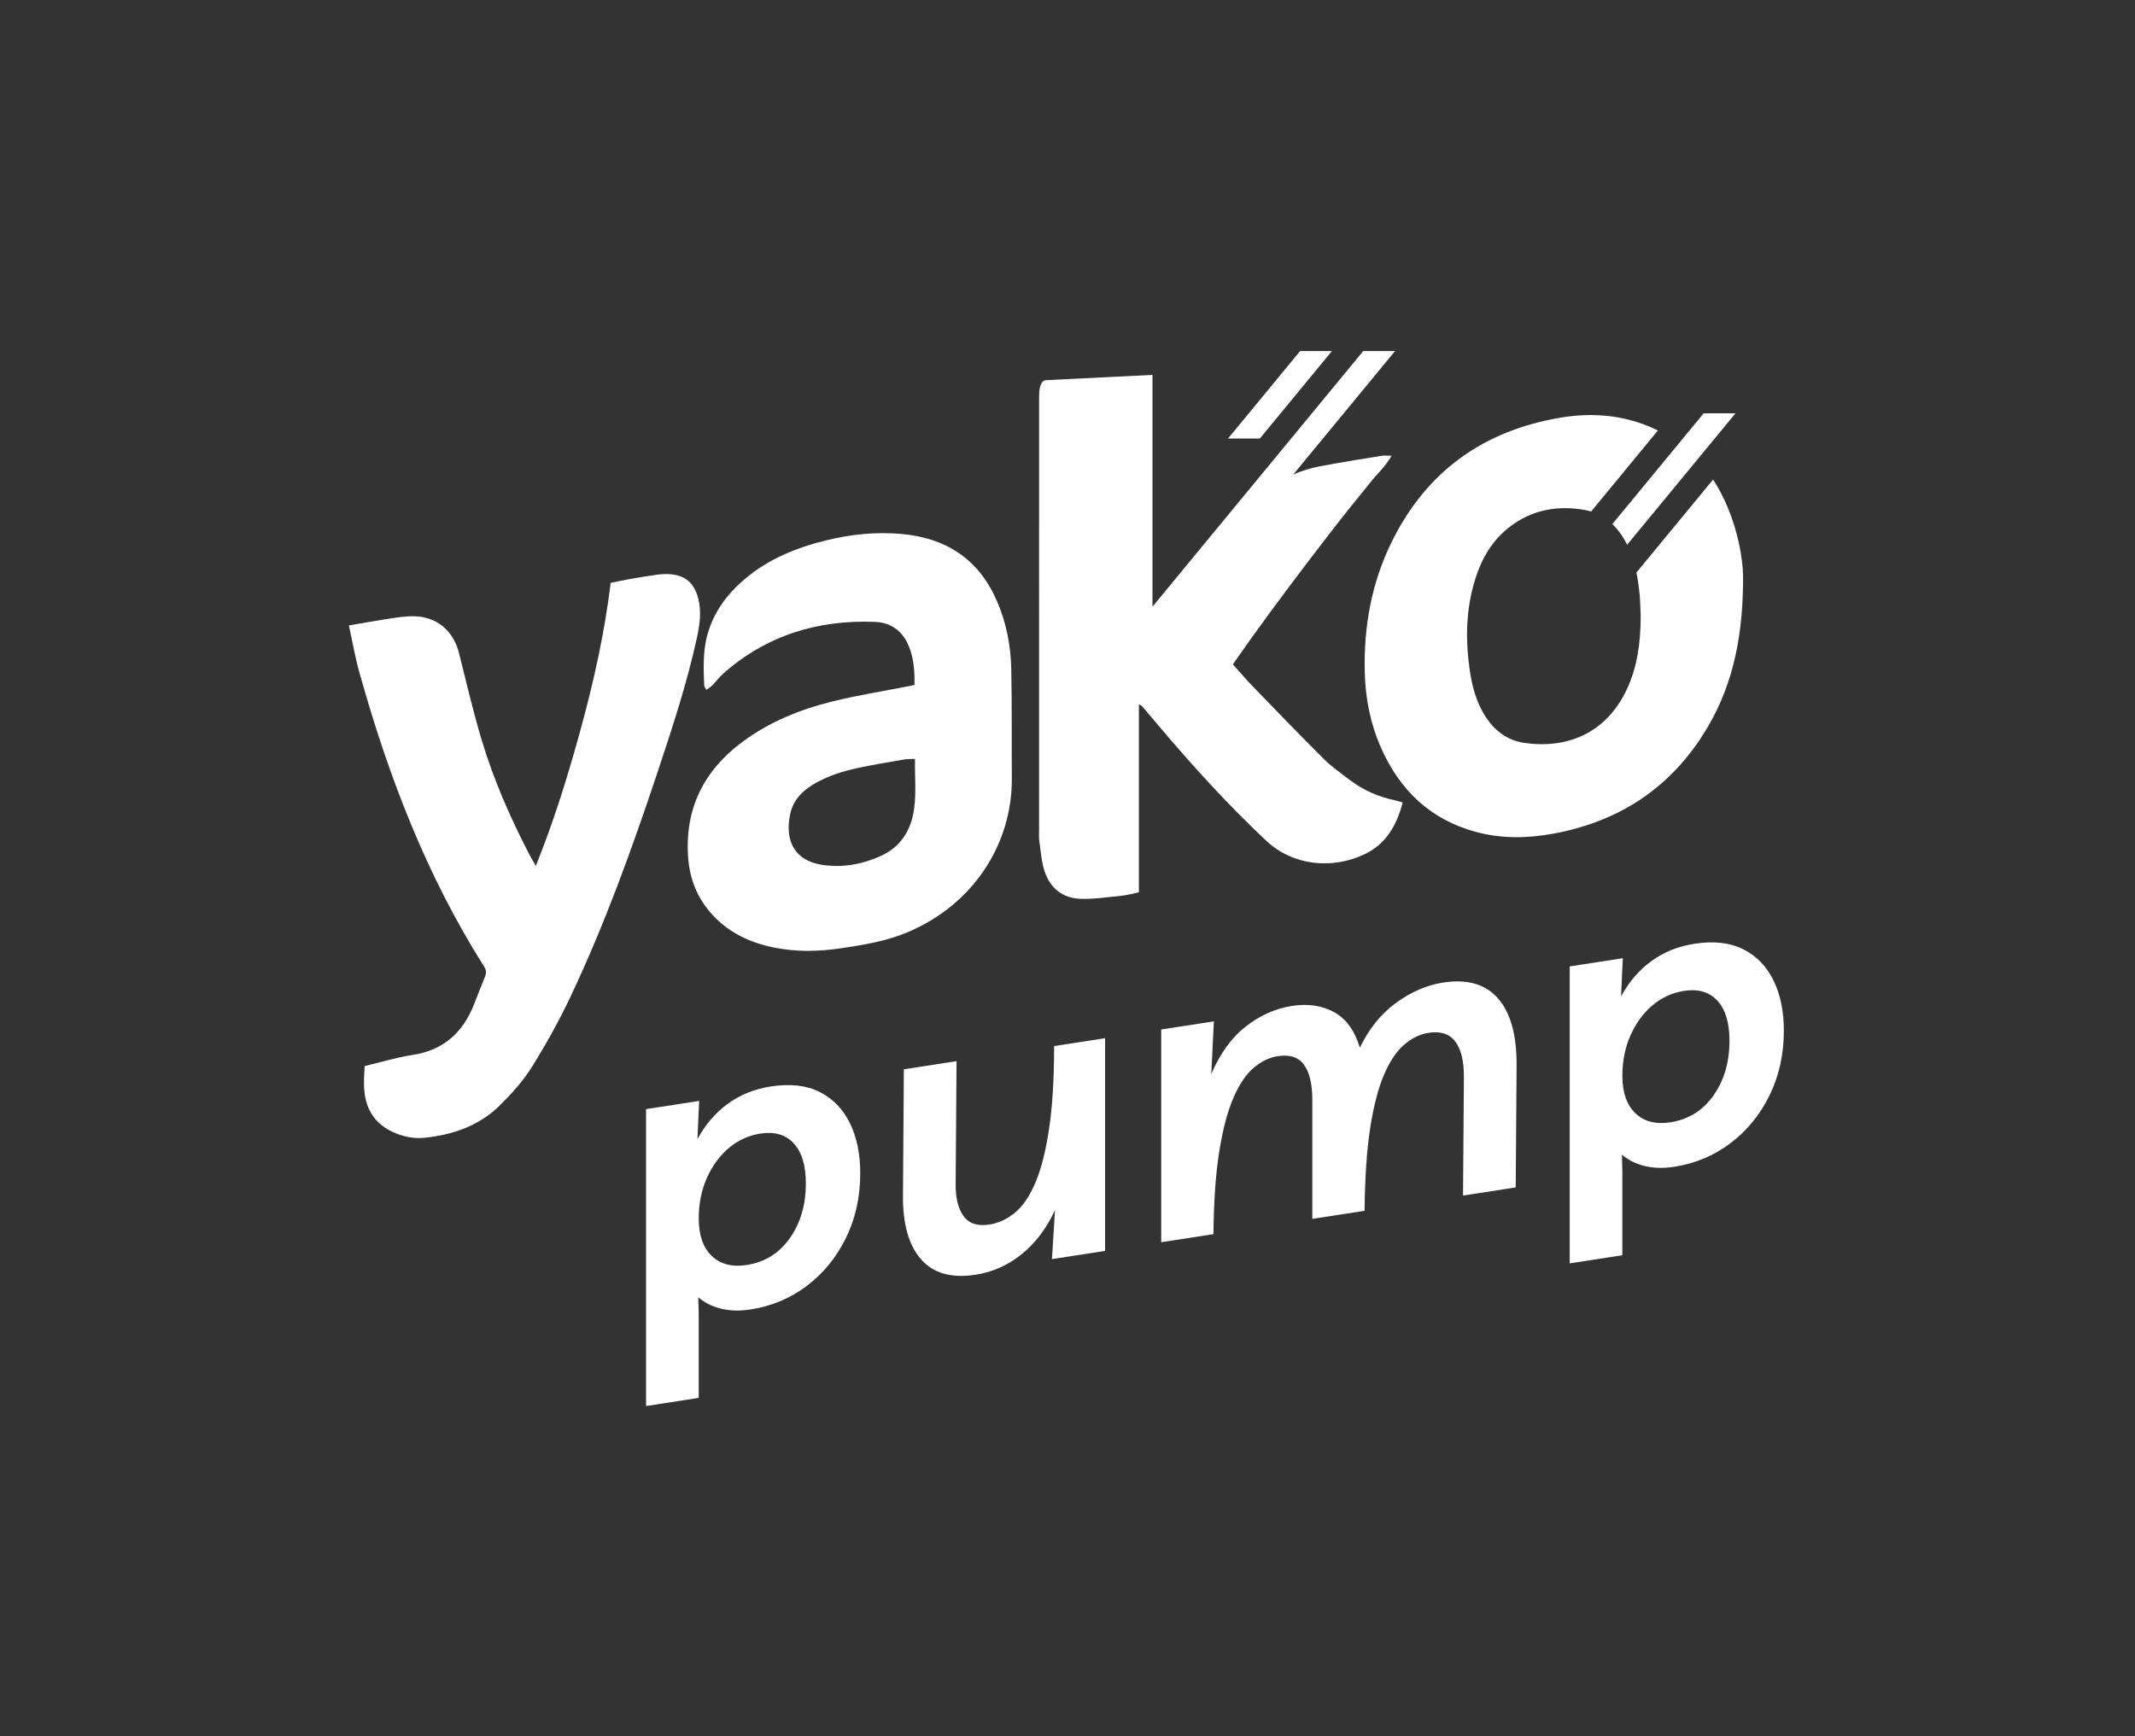 <?xml version="1.0" encoding="UTF-8"?>
<svg xmlns="http://www.w3.org/2000/svg" viewBox="0 0 859.17 698.75">
  <rect x="0" y="0" width="859.17" height="698.75" fill="#333333" stroke="none"/>
  <g fill="#fff">
    <path d="m548.99 343.87c8.78-4.13 13.06-11.65 15.49-20.91-1.31-.36-2.21-.67-3.14-.87-6.64-1.38-12.7-4.06-18.1-8.14-3.62-2.74-7.39-5.38-10.59-8.56-9.66-9.61-19.11-19.44-28.58-29.23-2.65-2.74-5.12-5.66-7.94-8.78 2.62-3.72 5.11-7.31 7.65-10.86 2.48-3.46 5-6.9 7.52-10.33 2.61-3.55 5.24-7.08 7.88-10.6s5.29-7.04 7.96-10.54 5.35-6.99 8.05-10.47c2.61-3.37 5.23-6.73 7.89-10.06 2.75-3.44 5.6-6.8 8.3-10.27 2.63-3.39 6-6.24 8.63-10.83-1.95 0-3.03-.15-4.05.02-8.25 1.36-16.52 2.66-24.74 4.21-3.81.72-7.4 1.83-10.77 3.32l40.95-49.68h-12.81l-84.81 102.88v-93.29s-39.74 1.99-42.78 2.12c-2.65.11-2.84 4.53-2.84 6.62-.02 58.08-.01 116.16-.01 174.23 0 1.56-.12 3.15.1 4.68.58 4.05.85 8.23 2.1 12.08 2.23 6.84 7.3 10.94 14.55 11.14 5.48.15 10.99-.7 16.47-1.25 2.21-.22 4.38-.85 6.95-1.37 0-25.33 0-50.37 0-75.61.69.33 1 .39 1.16.57 2.22 2.59 4.41 5.19 6.61 7.8 13.67 16.16 27.86 31.82 43.32 46.35 11.03 10.4 26.86 11.62 39.58 5.63z"></path>
    <path d="m401.05 241.57c-7.35-16.72-20.6-25.15-38.44-26.69-10.1-.87-20.13.14-30 2.55-11.99 2.93-23.24 7.46-32.78 15.52-7.44 6.28-13.01 13.84-15.4 23.45-1.59 6.42-1.3 12.96-1.05 19.48.02.48.46.95.87 1.75.95-.7 1.78-1.17 2.42-1.82 1.49-1.52 2.76-3.27 4.34-4.68 17.49-15.47 38.19-21.78 61.22-20.84 5.67.23 10.31 3.12 12.91 8.47 2.54 5.23 2.95 10.83 2.88 16.9-1.24.27-1.91.42-2.59.55-10.15 2-20.39 3.61-30.43 6.09-13.02 3.21-25.38 8.21-36.26 16.29-15.67 11.65-23.29 27.11-21.8 46.75.68 8.93 3.99 16.77 10.2 23.31 6.71 7.06 15.13 10.87 24.53 12.74 9.01 1.8 18.02 1.58 27.08.21 8.99-1.36 17.92-2.81 26.38-6.36 26.43-11.1 42.24-35.37 42.05-62.08-.11-14.62.08-29.25-.23-43.87-.19-9.56-2.02-18.91-5.9-27.72zm-33.65 86.49c-1.64 7.53-5.83 13.17-12.88 16.4-7.48 3.42-15.32 4.83-23.57 3.63-10.64-1.55-15.42-9.16-12.93-20.59 1.23-5.65 5.03-9.37 9.87-12.16 5.45-3.15 11.4-4.99 17.5-6.29 6.08-1.3 12.23-2.31 18.35-3.37 1.35-.23 2.74-.17 4.48-.26-.19 7.75.79 15.23-.82 22.64z"></path>
    <path d="m280.42 256.85c1.16-5.28 1.94-10.6.56-16.02-1.59-6.22-5.32-9.43-11.75-9.76-1.55-.08-3.13-.01-4.67.2-3.51.48-7.02 1.05-10.51 1.66-2.75.48-5.47 1.08-8.3 1.65-2.41 19.86-6.65 38.95-11.78 57.84-5.1 18.77-10.81 37.34-18.34 56.08-1.22-2.16-2.03-3.48-2.74-4.85-7.56-14.66-14.21-29.73-18.96-45.52-3.51-11.67-6.27-23.56-9.24-35.38-2.26-9-9.05-14.67-18.34-14.74-3.1-.02-6.22.45-9.29.92-5.3.79-10.57 1.76-16.65 2.78 1.46 6.67 2.48 12.69 4.11 18.54 11.63 41.73 26.98 81.9 50.26 118.7.85 1.34 1.04 2.5.45 3.95-1.56 3.81-3.01 7.65-4.53 11.48-4.5 11.29-12.33 18.33-24.71 20.21-6.4.97-12.66 2.9-19.23 4.45-.28 4.76-.63 9.24.48 13.71 1.47 5.9 5.09 10.09 10.5 12.68 4.16 2 8.64 2.95 13.24 2.47 11.44-1.21 21.98-4.89 30.27-13.12 4.71-4.67 9.27-9.73 12.77-15.32 5.7-9.12 10.95-18.6 15.56-28.32 13.86-29.28 24.82-59.72 35.05-90.41 5.9-17.77 11.78-35.56 15.79-53.88z"></path>
    <path d="m696.8 208.19c-1.98-5.54-4.45-10.61-7.42-15.19l-30.86 37.43c.57 2.69.96 5.42 1.24 8.17.33 3.24.35 6.51.49 9.31-.03 10.62-1.29 20.55-5.73 29.84-8.31 17.38-23.83 23.69-41 21.25-7.12-1.01-12.46-5.2-16.19-11.35-3.06-5.05-4.7-10.6-5.63-16.38-2.08-13.05-1.96-25.99 2.12-38.69 2.61-8.13 6.84-15.26 13.73-20.55 9.01-6.91 19.32-8.73 30.21-6.78.88.16 1.72.37 2.53.62l26.89-32.62c-2.55-1.25-5.23-2.36-8.1-3.28-10.19-3.28-20.66-3.64-31.16-1.87-30.96 5.23-53.83 21.57-67.81 49.86-8.15 16.49-11.33 34.13-10.91 52.39.24 10.55 2.23 20.86 6.55 30.61 7.62 17.21 20.02 29.03 38.48 33.93 10.34 2.74 20.74 2.52 31.21.56 25.44-4.77 45.59-17.54 59.66-39.39 11.39-17.69 16.15-37.31 16.35-61.92.2-6.43-1.21-16.37-4.65-25.95z"></path>
    <path d="m535.99 141.3h-12.81l-28.99 35.18h12.81z"></path>
    <path d="m654.27 218.21c.18.35.34.7.51 1.05l43.62-52.92h-12.81l-36.75 44.58c2.13 2.04 3.94 4.49 5.43 7.29z"></path>
    <path d="m259.99 565.89v-119.51l21.37-3.3-.69 15.36c3.13-5.79 7.18-10.52 12.16-14.17s10.77-5.99 17.38-7.01c7.76-1.2 14.31-.46 19.64 2.22s9.38 6.86 12.16 12.53 4.17 12.41 4.17 20.21c0 9.49-1.91 18.15-5.73 25.97s-9.07 14.26-15.73 19.3-14.22 8.22-22.68 9.52c-4.4.68-8.4.56-11.99-.35s-6.6-2.43-9.04-4.54l.17 6.58v33.9zm40.49-56.77c7.3-1.13 13.09-4.73 17.38-10.82 4.28-6.09 6.43-13.42 6.43-22.01 0-7.23-1.62-12.6-4.87-16.12-3.24-3.51-7.71-4.83-13.38-3.95-4.75.73-8.98 2.66-12.69 5.77-3.71 3.12-6.66 7.13-8.86 12.05s-3.3 10.37-3.3 16.36c0 6.67 1.74 11.68 5.21 15.04 3.48 3.37 8.17 4.59 14.08 3.68z"></path>
    <path d="m392.57 513.03c-9.73 1.5-17.06-.58-21.98-6.27-4.92-5.68-7.33-14.24-7.21-25.67l.35-50.74 21.2-3.28-.35 48.88c-.12 5.9.93 10.37 3.13 13.42s5.67 4.21 10.43 3.47c3.71-.57 7.15-2.18 10.34-4.82s5.94-6.71 8.25-12.21c2.32-5.5 4.14-12.73 5.47-21.7 1.33-8.96 2-20 2-33.11l20.5-3.17v85.61l-21.37 3.3 1.22-19.68c-3.48 7.43-7.97 13.35-13.47 17.76-5.5 4.42-11.67 7.15-18.51 8.21z"></path>
    <path d="m467.29 499.95v-85.61l21.2-3.28-1.04 21.18c3.59-8.35 8.25-14.75 13.99-19.2 5.73-4.45 11.9-7.18 18.51-8.2 6.37-.98 11.99-.16 16.86 2.48s8.34 7.42 10.43 14.32c3.71-7.69 8.6-13.73 14.68-18.12s12.36-7.08 18.85-8.08c9.73-1.5 17.12.66 22.16 6.49s7.5 14.92 7.38 27.25l-.35 48.71-21.2 3.28.35-48.03c0-6.21-1.16-10.87-3.48-13.96s-5.91-4.26-10.77-3.5c-3.36.52-6.58 2.06-9.64 4.63-3.07 2.57-5.79 6.57-8.17 12.03-2.38 5.45-4.26 12.67-5.65 21.64s-2.14 20.08-2.26 33.32l-21.03 3.25v-47.97c0-6.21-1.1-10.88-3.3-13.98-2.2-3.11-5.73-4.28-10.6-3.53-3.36.52-6.58 2.06-9.64 4.63-3.07 2.57-5.79 6.57-8.17 12.03-2.38 5.45-4.29 12.67-5.73 21.65-1.45 8.98-2.23 20.09-2.35 33.33z"></path>
    <path d="m631.68 508.46v-119.51l21.37-3.3-.7 15.36c3.13-5.79 7.18-10.52 12.16-14.17s10.77-5.99 17.38-7.01c7.76-1.2 14.31-.46 19.64 2.22s9.38 6.86 12.16 12.53 4.17 12.41 4.17 20.21c0 9.49-1.91 18.15-5.73 25.98-3.82 7.82-9.07 14.26-15.73 19.3s-14.22 8.21-22.68 9.52c-4.4.68-8.4.56-11.99-.35s-6.6-2.43-9.04-4.54l.17 6.58v33.9zm40.49-56.77c7.3-1.13 13.09-4.73 17.38-10.82 4.28-6.09 6.43-13.42 6.43-22.01 0-7.23-1.62-12.6-4.87-16.12-3.24-3.51-7.71-4.83-13.38-3.95-4.75.73-8.98 2.66-12.69 5.78s-6.66 7.13-8.86 12.05-3.3 10.37-3.3 16.36c0 6.67 1.74 11.68 5.21 15.04 3.48 3.35 8.17 4.58 14.08 3.67z"></path>
  </g>
</svg>
